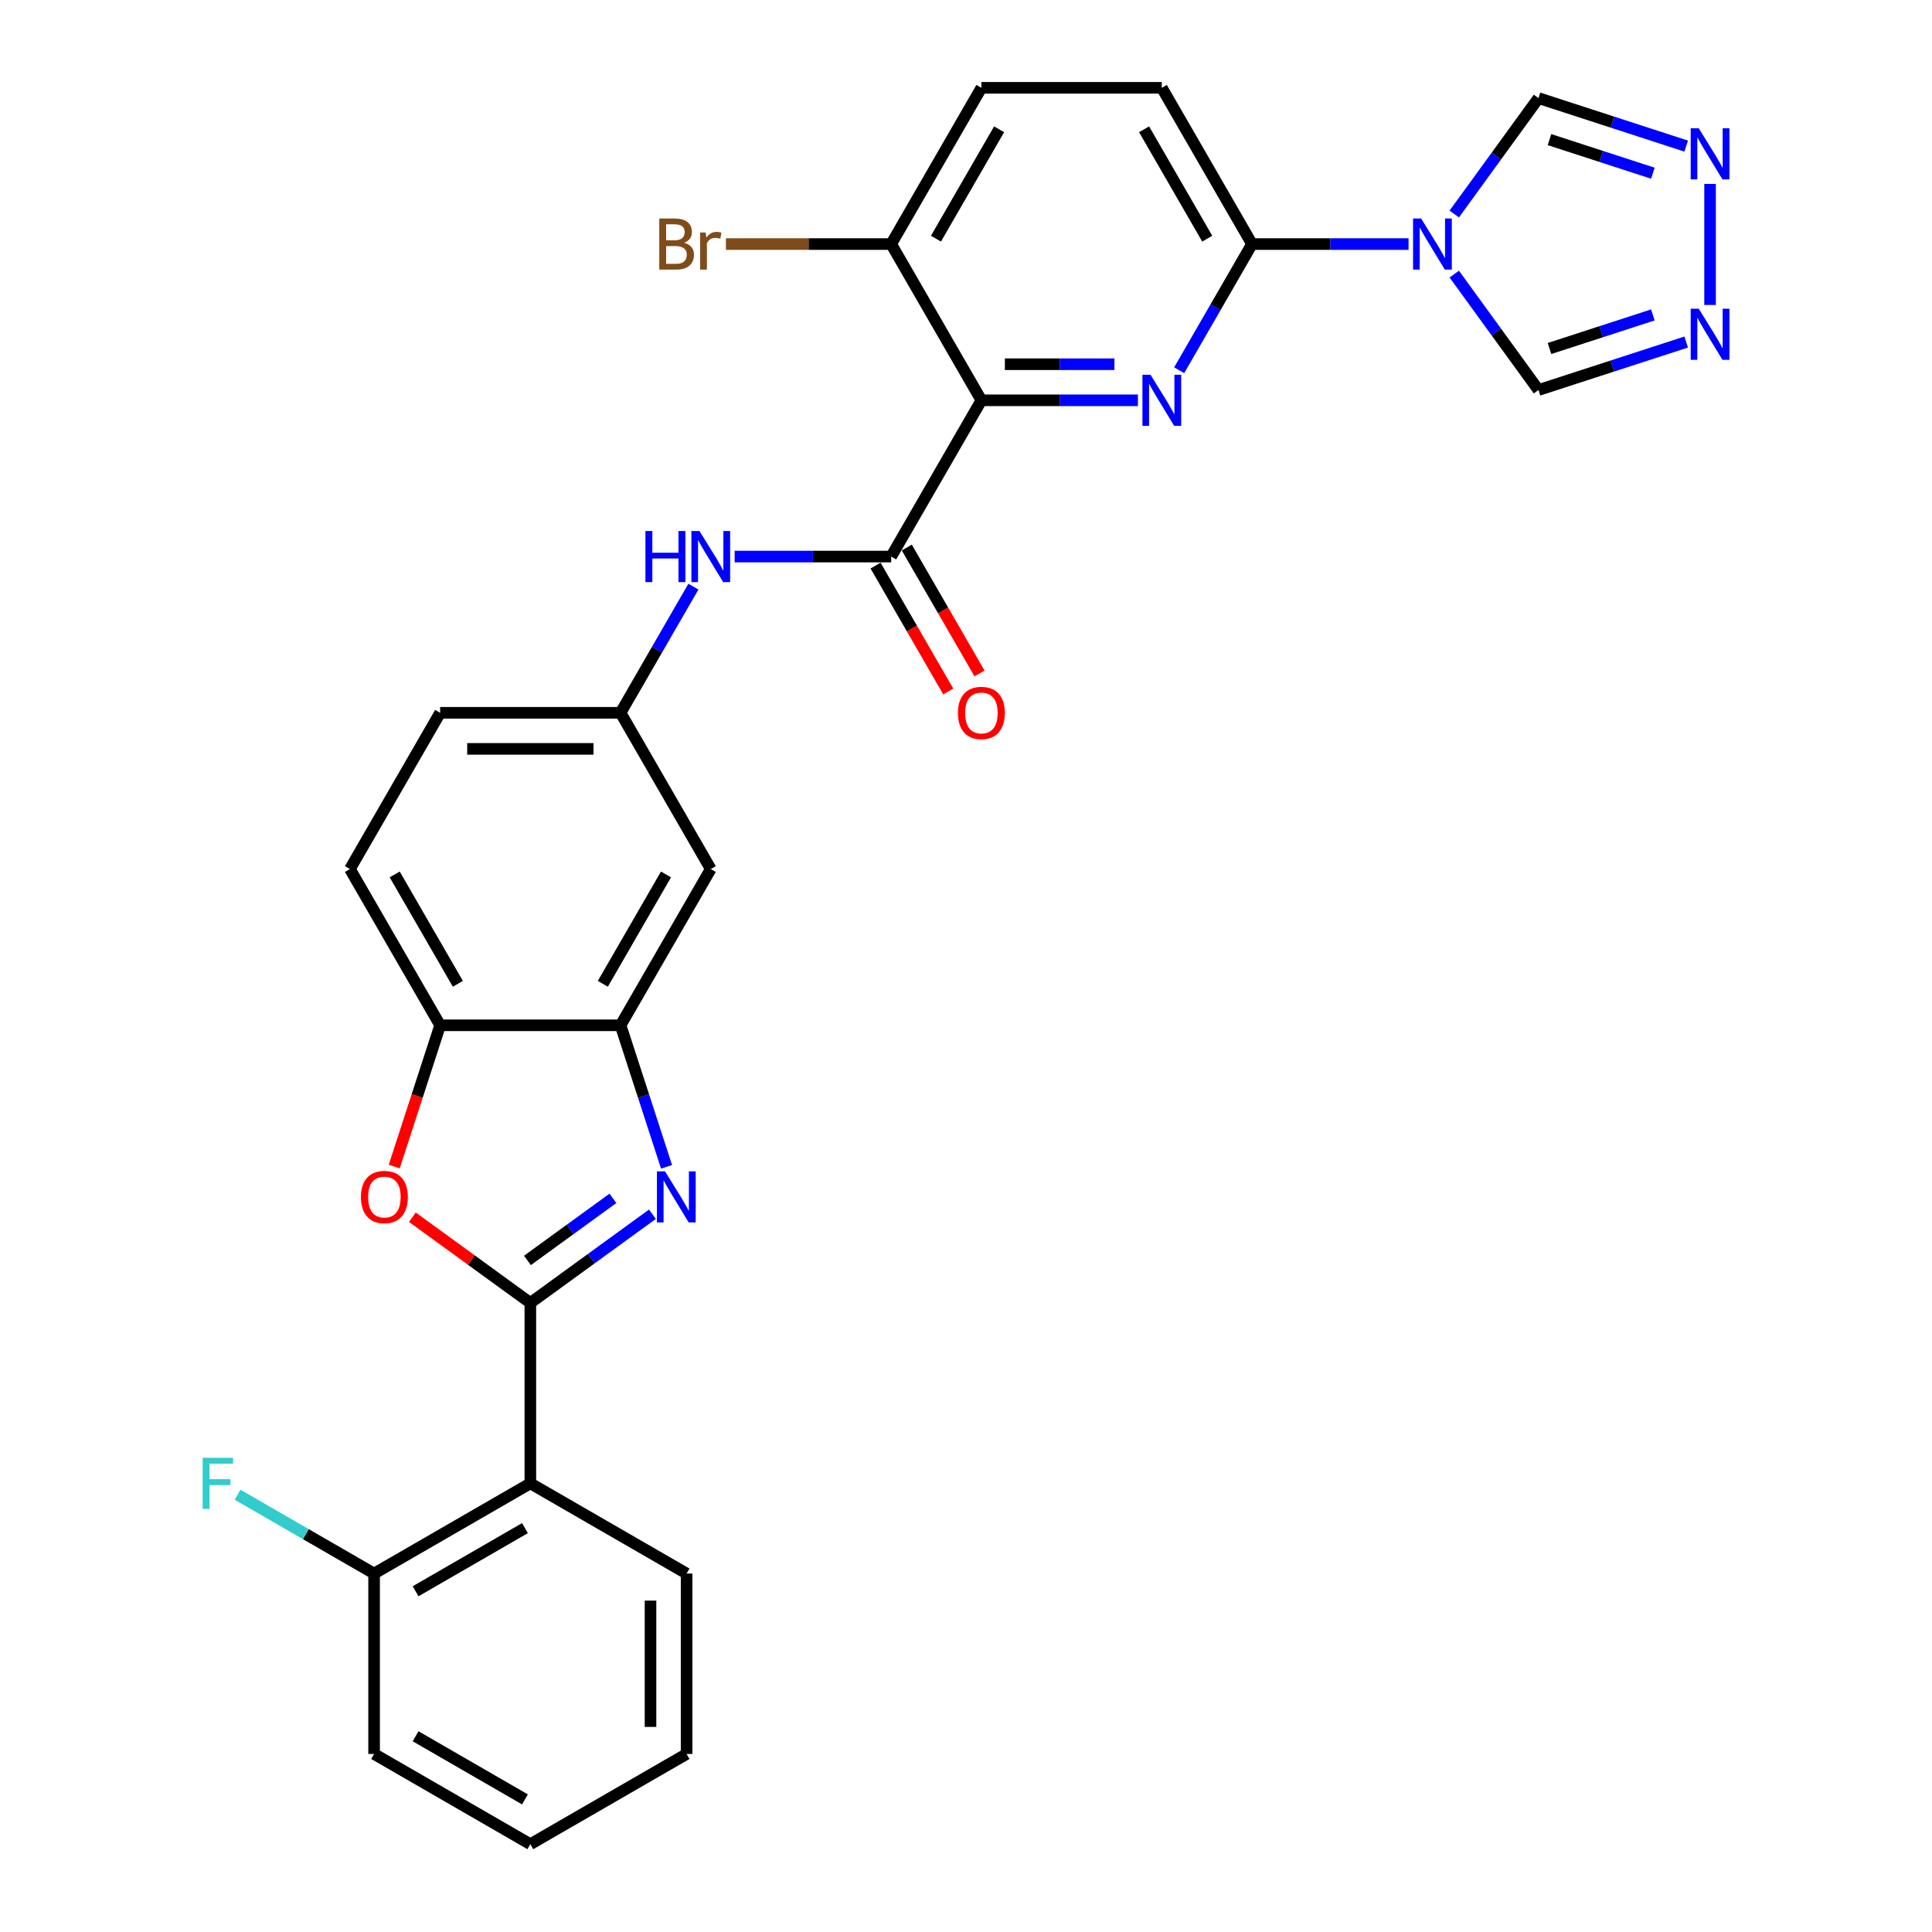 <?xml version='1.0' encoding='iso-8859-1'?>
<svg version='1.1' baseProfile='full'
              xmlns='http://www.w3.org/2000/svg'
                      xmlns:rdkit='http://www.rdkit.org/xml'
                      xmlns:xlink='http://www.w3.org/1999/xlink'
                  xml:space='preserve'
width='1000px' height='1000px' viewBox='0 0 1000 1000'>
<!-- END OF HEADER -->
<rect style='opacity:1.0;fill:#FFFFFF;stroke:none' width='1000' height='1000' x='0' y='0'> </rect>
<path class='bond-0' d='M 274.507,674.394 L 306.1,651.441' style='fill:none;fill-rule:evenodd;stroke:#000000;stroke-width:6px;stroke-linecap:butt;stroke-linejoin:miter;stroke-opacity:1' />
<path class='bond-0' d='M 306.1,651.441 L 337.692,628.487' style='fill:none;fill-rule:evenodd;stroke:#0000FF;stroke-width:6px;stroke-linecap:butt;stroke-linejoin:miter;stroke-opacity:1' />
<path class='bond-0' d='M 273.007,652.398 L 295.122,636.331' style='fill:none;fill-rule:evenodd;stroke:#000000;stroke-width:6px;stroke-linecap:butt;stroke-linejoin:miter;stroke-opacity:1' />
<path class='bond-0' d='M 295.122,636.331 L 317.237,620.264' style='fill:none;fill-rule:evenodd;stroke:#0000FF;stroke-width:6px;stroke-linecap:butt;stroke-linejoin:miter;stroke-opacity:1' />
<path class='bond-6' d='M 274.507,674.394 L 243.97,652.207' style='fill:none;fill-rule:evenodd;stroke:#000000;stroke-width:6px;stroke-linecap:butt;stroke-linejoin:miter;stroke-opacity:1' />
<path class='bond-6' d='M 243.97,652.207 L 213.433,630.021' style='fill:none;fill-rule:evenodd;stroke:#FF0000;stroke-width:6px;stroke-linecap:butt;stroke-linejoin:miter;stroke-opacity:1' />
<path class='bond-7' d='M 274.507,674.394 L 274.507,767.778' style='fill:none;fill-rule:evenodd;stroke:#000000;stroke-width:6px;stroke-linecap:butt;stroke-linejoin:miter;stroke-opacity:1' />
<path class='bond-8' d='M 345.001,603.947 L 333.1,567.319' style='fill:none;fill-rule:evenodd;stroke:#0000FF;stroke-width:6px;stroke-linecap:butt;stroke-linejoin:miter;stroke-opacity:1' />
<path class='bond-8' d='M 333.1,567.319 L 321.199,530.691' style='fill:none;fill-rule:evenodd;stroke:#000000;stroke-width:6px;stroke-linecap:butt;stroke-linejoin:miter;stroke-opacity:1' />
<path class='bond-1' d='M 507.967,207.2 L 461.275,288.073' style='fill:none;fill-rule:evenodd;stroke:#000000;stroke-width:6px;stroke-linecap:butt;stroke-linejoin:miter;stroke-opacity:1' />
<path class='bond-2' d='M 507.967,207.2 L 548.477,207.2' style='fill:none;fill-rule:evenodd;stroke:#000000;stroke-width:6px;stroke-linecap:butt;stroke-linejoin:miter;stroke-opacity:1' />
<path class='bond-2' d='M 548.477,207.2 L 588.987,207.2' style='fill:none;fill-rule:evenodd;stroke:#0000FF;stroke-width:6px;stroke-linecap:butt;stroke-linejoin:miter;stroke-opacity:1' />
<path class='bond-2' d='M 520.12,188.523 L 548.477,188.523' style='fill:none;fill-rule:evenodd;stroke:#000000;stroke-width:6px;stroke-linecap:butt;stroke-linejoin:miter;stroke-opacity:1' />
<path class='bond-2' d='M 548.477,188.523 L 576.834,188.523' style='fill:none;fill-rule:evenodd;stroke:#0000FF;stroke-width:6px;stroke-linecap:butt;stroke-linejoin:miter;stroke-opacity:1' />
<path class='bond-16' d='M 507.967,207.2 L 461.275,126.327' style='fill:none;fill-rule:evenodd;stroke:#000000;stroke-width:6px;stroke-linecap:butt;stroke-linejoin:miter;stroke-opacity:1' />
<path class='bond-5' d='M 610.333,191.642 L 629.188,158.985' style='fill:none;fill-rule:evenodd;stroke:#0000FF;stroke-width:6px;stroke-linecap:butt;stroke-linejoin:miter;stroke-opacity:1' />
<path class='bond-5' d='M 629.188,158.985 L 648.042,126.327' style='fill:none;fill-rule:evenodd;stroke:#000000;stroke-width:6px;stroke-linecap:butt;stroke-linejoin:miter;stroke-opacity:1' />
<path class='bond-3' d='M 729.062,126.327 L 688.552,126.327' style='fill:none;fill-rule:evenodd;stroke:#0000FF;stroke-width:6px;stroke-linecap:butt;stroke-linejoin:miter;stroke-opacity:1' />
<path class='bond-3' d='M 688.552,126.327 L 648.042,126.327' style='fill:none;fill-rule:evenodd;stroke:#000000;stroke-width:6px;stroke-linecap:butt;stroke-linejoin:miter;stroke-opacity:1' />
<path class='bond-13' d='M 752.73,141.885 L 774.523,171.881' style='fill:none;fill-rule:evenodd;stroke:#0000FF;stroke-width:6px;stroke-linecap:butt;stroke-linejoin:miter;stroke-opacity:1' />
<path class='bond-13' d='M 774.523,171.881 L 796.316,201.876' style='fill:none;fill-rule:evenodd;stroke:#000000;stroke-width:6px;stroke-linecap:butt;stroke-linejoin:miter;stroke-opacity:1' />
<path class='bond-14' d='M 752.73,110.77 L 774.523,80.774' style='fill:none;fill-rule:evenodd;stroke:#0000FF;stroke-width:6px;stroke-linecap:butt;stroke-linejoin:miter;stroke-opacity:1' />
<path class='bond-14' d='M 774.523,80.774 L 796.316,50.778' style='fill:none;fill-rule:evenodd;stroke:#000000;stroke-width:6px;stroke-linecap:butt;stroke-linejoin:miter;stroke-opacity:1' />
<path class='bond-4' d='M 461.275,288.073 L 420.765,288.073' style='fill:none;fill-rule:evenodd;stroke:#000000;stroke-width:6px;stroke-linecap:butt;stroke-linejoin:miter;stroke-opacity:1' />
<path class='bond-4' d='M 420.765,288.073 L 380.255,288.073' style='fill:none;fill-rule:evenodd;stroke:#0000FF;stroke-width:6px;stroke-linecap:butt;stroke-linejoin:miter;stroke-opacity:1' />
<path class='bond-19' d='M 453.188,292.742 L 471.999,325.325' style='fill:none;fill-rule:evenodd;stroke:#000000;stroke-width:6px;stroke-linecap:butt;stroke-linejoin:miter;stroke-opacity:1' />
<path class='bond-19' d='M 471.999,325.325 L 490.811,357.908' style='fill:none;fill-rule:evenodd;stroke:#FF0000;stroke-width:6px;stroke-linecap:butt;stroke-linejoin:miter;stroke-opacity:1' />
<path class='bond-19' d='M 469.362,283.404 L 488.174,315.986' style='fill:none;fill-rule:evenodd;stroke:#000000;stroke-width:6px;stroke-linecap:butt;stroke-linejoin:miter;stroke-opacity:1' />
<path class='bond-19' d='M 488.174,315.986 L 506.985,348.569' style='fill:none;fill-rule:evenodd;stroke:#FF0000;stroke-width:6px;stroke-linecap:butt;stroke-linejoin:miter;stroke-opacity:1' />
<path class='bond-33' d='M 648.042,126.327 L 601.351,45.455' style='fill:none;fill-rule:evenodd;stroke:#000000;stroke-width:6px;stroke-linecap:butt;stroke-linejoin:miter;stroke-opacity:1' />
<path class='bond-33' d='M 624.864,123.535 L 592.18,66.924' style='fill:none;fill-rule:evenodd;stroke:#000000;stroke-width:6px;stroke-linecap:butt;stroke-linejoin:miter;stroke-opacity:1' />
<path class='bond-11' d='M 204.062,603.797 L 215.938,567.244' style='fill:none;fill-rule:evenodd;stroke:#FF0000;stroke-width:6px;stroke-linecap:butt;stroke-linejoin:miter;stroke-opacity:1' />
<path class='bond-11' d='M 215.938,567.244 L 227.815,530.691' style='fill:none;fill-rule:evenodd;stroke:#000000;stroke-width:6px;stroke-linecap:butt;stroke-linejoin:miter;stroke-opacity:1' />
<path class='bond-18' d='M 274.507,767.778 L 193.634,814.47' style='fill:none;fill-rule:evenodd;stroke:#000000;stroke-width:6px;stroke-linecap:butt;stroke-linejoin:miter;stroke-opacity:1' />
<path class='bond-18' d='M 271.715,790.956 L 215.104,823.64' style='fill:none;fill-rule:evenodd;stroke:#000000;stroke-width:6px;stroke-linecap:butt;stroke-linejoin:miter;stroke-opacity:1' />
<path class='bond-26' d='M 274.507,767.778 L 355.38,814.47' style='fill:none;fill-rule:evenodd;stroke:#000000;stroke-width:6px;stroke-linecap:butt;stroke-linejoin:miter;stroke-opacity:1' />
<path class='bond-15' d='M 321.199,530.691 L 367.891,449.818' style='fill:none;fill-rule:evenodd;stroke:#000000;stroke-width:6px;stroke-linecap:butt;stroke-linejoin:miter;stroke-opacity:1' />
<path class='bond-15' d='M 312.028,509.222 L 344.713,452.611' style='fill:none;fill-rule:evenodd;stroke:#000000;stroke-width:6px;stroke-linecap:butt;stroke-linejoin:miter;stroke-opacity:1' />
<path class='bond-30' d='M 321.199,530.691 L 227.815,530.691' style='fill:none;fill-rule:evenodd;stroke:#000000;stroke-width:6px;stroke-linecap:butt;stroke-linejoin:miter;stroke-opacity:1' />
<path class='bond-9' d='M 872.765,75.618 L 834.541,63.198' style='fill:none;fill-rule:evenodd;stroke:#0000FF;stroke-width:6px;stroke-linecap:butt;stroke-linejoin:miter;stroke-opacity:1' />
<path class='bond-9' d='M 834.541,63.198 L 796.316,50.778' style='fill:none;fill-rule:evenodd;stroke:#000000;stroke-width:6px;stroke-linecap:butt;stroke-linejoin:miter;stroke-opacity:1' />
<path class='bond-9' d='M 855.526,89.655 L 828.769,80.961' style='fill:none;fill-rule:evenodd;stroke:#0000FF;stroke-width:6px;stroke-linecap:butt;stroke-linejoin:miter;stroke-opacity:1' />
<path class='bond-9' d='M 828.769,80.961 L 802.012,72.267' style='fill:none;fill-rule:evenodd;stroke:#000000;stroke-width:6px;stroke-linecap:butt;stroke-linejoin:miter;stroke-opacity:1' />
<path class='bond-34' d='M 885.129,95.193 L 885.129,157.85' style='fill:none;fill-rule:evenodd;stroke:#0000FF;stroke-width:6px;stroke-linecap:butt;stroke-linejoin:miter;stroke-opacity:1' />
<path class='bond-10' d='M 872.765,177.037 L 834.541,189.456' style='fill:none;fill-rule:evenodd;stroke:#0000FF;stroke-width:6px;stroke-linecap:butt;stroke-linejoin:miter;stroke-opacity:1' />
<path class='bond-10' d='M 834.541,189.456 L 796.316,201.876' style='fill:none;fill-rule:evenodd;stroke:#000000;stroke-width:6px;stroke-linecap:butt;stroke-linejoin:miter;stroke-opacity:1' />
<path class='bond-10' d='M 855.526,163 L 828.769,171.694' style='fill:none;fill-rule:evenodd;stroke:#0000FF;stroke-width:6px;stroke-linecap:butt;stroke-linejoin:miter;stroke-opacity:1' />
<path class='bond-10' d='M 828.769,171.694 L 802.012,180.388' style='fill:none;fill-rule:evenodd;stroke:#000000;stroke-width:6px;stroke-linecap:butt;stroke-linejoin:miter;stroke-opacity:1' />
<path class='bond-21' d='M 227.815,530.691 L 181.123,449.818' style='fill:none;fill-rule:evenodd;stroke:#000000;stroke-width:6px;stroke-linecap:butt;stroke-linejoin:miter;stroke-opacity:1' />
<path class='bond-21' d='M 236.986,509.222 L 204.302,452.611' style='fill:none;fill-rule:evenodd;stroke:#000000;stroke-width:6px;stroke-linecap:butt;stroke-linejoin:miter;stroke-opacity:1' />
<path class='bond-12' d='M 358.909,303.631 L 340.054,336.288' style='fill:none;fill-rule:evenodd;stroke:#0000FF;stroke-width:6px;stroke-linecap:butt;stroke-linejoin:miter;stroke-opacity:1' />
<path class='bond-12' d='M 340.054,336.288 L 321.199,368.946' style='fill:none;fill-rule:evenodd;stroke:#000000;stroke-width:6px;stroke-linecap:butt;stroke-linejoin:miter;stroke-opacity:1' />
<path class='bond-17' d='M 367.891,449.818 L 321.199,368.946' style='fill:none;fill-rule:evenodd;stroke:#000000;stroke-width:6px;stroke-linecap:butt;stroke-linejoin:miter;stroke-opacity:1' />
<path class='bond-22' d='M 461.275,126.327 L 507.967,45.455' style='fill:none;fill-rule:evenodd;stroke:#000000;stroke-width:6px;stroke-linecap:butt;stroke-linejoin:miter;stroke-opacity:1' />
<path class='bond-22' d='M 484.453,123.535 L 517.138,66.924' style='fill:none;fill-rule:evenodd;stroke:#000000;stroke-width:6px;stroke-linecap:butt;stroke-linejoin:miter;stroke-opacity:1' />
<path class='bond-24' d='M 461.275,126.327 L 418.505,126.327' style='fill:none;fill-rule:evenodd;stroke:#000000;stroke-width:6px;stroke-linecap:butt;stroke-linejoin:miter;stroke-opacity:1' />
<path class='bond-24' d='M 418.505,126.327 L 375.735,126.327' style='fill:none;fill-rule:evenodd;stroke:#7F4C19;stroke-width:6px;stroke-linecap:butt;stroke-linejoin:miter;stroke-opacity:1' />
<path class='bond-32' d='M 321.199,368.946 L 227.815,368.946' style='fill:none;fill-rule:evenodd;stroke:#000000;stroke-width:6px;stroke-linecap:butt;stroke-linejoin:miter;stroke-opacity:1' />
<path class='bond-32' d='M 307.192,387.622 L 241.823,387.622' style='fill:none;fill-rule:evenodd;stroke:#000000;stroke-width:6px;stroke-linecap:butt;stroke-linejoin:miter;stroke-opacity:1' />
<path class='bond-25' d='M 193.634,814.47 L 158.297,794.068' style='fill:none;fill-rule:evenodd;stroke:#000000;stroke-width:6px;stroke-linecap:butt;stroke-linejoin:miter;stroke-opacity:1' />
<path class='bond-25' d='M 158.297,794.068 L 122.959,773.665' style='fill:none;fill-rule:evenodd;stroke:#33CCCC;stroke-width:6px;stroke-linecap:butt;stroke-linejoin:miter;stroke-opacity:1' />
<path class='bond-27' d='M 193.634,814.47 L 193.634,907.854' style='fill:none;fill-rule:evenodd;stroke:#000000;stroke-width:6px;stroke-linecap:butt;stroke-linejoin:miter;stroke-opacity:1' />
<path class='bond-20' d='M 601.351,45.455 L 507.967,45.455' style='fill:none;fill-rule:evenodd;stroke:#000000;stroke-width:6px;stroke-linecap:butt;stroke-linejoin:miter;stroke-opacity:1' />
<path class='bond-23' d='M 181.123,449.818 L 227.815,368.946' style='fill:none;fill-rule:evenodd;stroke:#000000;stroke-width:6px;stroke-linecap:butt;stroke-linejoin:miter;stroke-opacity:1' />
<path class='bond-28' d='M 355.38,814.47 L 355.38,907.854' style='fill:none;fill-rule:evenodd;stroke:#000000;stroke-width:6px;stroke-linecap:butt;stroke-linejoin:miter;stroke-opacity:1' />
<path class='bond-28' d='M 336.703,828.477 L 336.703,893.846' style='fill:none;fill-rule:evenodd;stroke:#000000;stroke-width:6px;stroke-linecap:butt;stroke-linejoin:miter;stroke-opacity:1' />
<path class='bond-31' d='M 193.634,907.854 L 274.507,954.545' style='fill:none;fill-rule:evenodd;stroke:#000000;stroke-width:6px;stroke-linecap:butt;stroke-linejoin:miter;stroke-opacity:1' />
<path class='bond-31' d='M 215.104,898.683 L 271.715,931.367' style='fill:none;fill-rule:evenodd;stroke:#000000;stroke-width:6px;stroke-linecap:butt;stroke-linejoin:miter;stroke-opacity:1' />
<path class='bond-29' d='M 355.38,907.854 L 274.507,954.545' style='fill:none;fill-rule:evenodd;stroke:#000000;stroke-width:6px;stroke-linecap:butt;stroke-linejoin:miter;stroke-opacity:1' />
<path  class='atom-1' d='M 344.21 606.281
L 352.876 620.289
Q 353.736 621.671, 355.118 624.174
Q 356.5 626.676, 356.574 626.826
L 356.574 606.281
L 360.086 606.281
L 360.086 632.728
L 356.462 632.728
L 347.161 617.413
Q 346.078 615.62, 344.92 613.565
Q 343.8 611.511, 343.463 610.876
L 343.463 632.728
L 340.027 632.728
L 340.027 606.281
L 344.21 606.281
' fill='#0000FF'/>
<path  class='atom-3' d='M 595.505 193.977
L 604.171 207.984
Q 605.03 209.367, 606.412 211.869
Q 607.794 214.372, 607.869 214.521
L 607.869 193.977
L 611.38 193.977
L 611.38 220.423
L 607.757 220.423
L 598.456 205.108
Q 597.372 203.315, 596.214 201.261
Q 595.094 199.206, 594.758 198.571
L 594.758 220.423
L 591.321 220.423
L 591.321 193.977
L 595.505 193.977
' fill='#0000FF'/>
<path  class='atom-4' d='M 735.58 113.104
L 744.246 127.112
Q 745.106 128.494, 746.488 130.996
Q 747.87 133.499, 747.944 133.649
L 747.944 113.104
L 751.456 113.104
L 751.456 139.55
L 747.832 139.55
L 738.531 124.236
Q 737.448 122.443, 736.29 120.388
Q 735.17 118.334, 734.833 117.699
L 734.833 139.55
L 731.397 139.55
L 731.397 113.104
L 735.58 113.104
' fill='#0000FF'/>
<path  class='atom-7' d='M 186.818 619.579
Q 186.818 613.229, 189.956 609.68
Q 193.094 606.132, 198.958 606.132
Q 204.823 606.132, 207.96 609.68
Q 211.098 613.229, 211.098 619.579
Q 211.098 626.004, 207.923 629.665
Q 204.748 633.288, 198.958 633.288
Q 193.131 633.288, 189.956 629.665
Q 186.818 626.041, 186.818 619.579
M 198.958 630.3
Q 202.992 630.3, 205.159 627.61
Q 207.363 624.883, 207.363 619.579
Q 207.363 614.387, 205.159 611.772
Q 202.992 609.12, 198.958 609.12
Q 194.924 609.12, 192.72 611.735
Q 190.554 614.35, 190.554 619.579
Q 190.554 624.921, 192.72 627.61
Q 194.924 630.3, 198.958 630.3
' fill='#FF0000'/>
<path  class='atom-10' d='M 879.283 66.412
L 887.949 80.42
Q 888.809 81.802, 890.191 84.305
Q 891.573 86.807, 891.647 86.957
L 891.647 66.412
L 895.159 66.412
L 895.159 92.859
L 891.535 92.859
L 882.234 77.544
Q 881.151 75.751, 879.993 73.696
Q 878.872 71.642, 878.536 71.007
L 878.536 92.859
L 875.1 92.859
L 875.1 66.412
L 879.283 66.412
' fill='#0000FF'/>
<path  class='atom-11' d='M 879.283 159.796
L 887.949 173.804
Q 888.809 175.186, 890.191 177.688
Q 891.573 180.191, 891.647 180.341
L 891.647 159.796
L 895.159 159.796
L 895.159 186.242
L 891.535 186.242
L 882.234 170.927
Q 881.151 169.134, 879.993 167.08
Q 878.872 165.026, 878.536 164.391
L 878.536 186.242
L 875.1 186.242
L 875.1 159.796
L 879.283 159.796
' fill='#0000FF'/>
<path  class='atom-13' d='M 334.067 274.85
L 337.653 274.85
L 337.653 286.093
L 351.175 286.093
L 351.175 274.85
L 354.761 274.85
L 354.761 301.296
L 351.175 301.296
L 351.175 289.081
L 337.653 289.081
L 337.653 301.296
L 334.067 301.296
L 334.067 274.85
' fill='#0000FF'/>
<path  class='atom-13' d='M 362.045 274.85
L 370.711 288.857
Q 371.57 290.239, 372.952 292.742
Q 374.335 295.245, 374.409 295.394
L 374.409 274.85
L 377.92 274.85
L 377.92 301.296
L 374.297 301.296
L 364.996 285.981
Q 363.913 284.188, 362.755 282.134
Q 361.634 280.079, 361.298 279.444
L 361.298 301.296
L 357.862 301.296
L 357.862 274.85
L 362.045 274.85
' fill='#0000FF'/>
<path  class='atom-20' d='M 495.827 369.02
Q 495.827 362.67, 498.965 359.122
Q 502.102 355.573, 507.967 355.573
Q 513.831 355.573, 516.969 359.122
Q 520.107 362.67, 520.107 369.02
Q 520.107 375.445, 516.932 379.106
Q 513.757 382.729, 507.967 382.729
Q 502.14 382.729, 498.965 379.106
Q 495.827 375.482, 495.827 369.02
M 507.967 379.741
Q 512.001 379.741, 514.167 377.051
Q 516.371 374.324, 516.371 369.02
Q 516.371 363.828, 514.167 361.213
Q 512.001 358.561, 507.967 358.561
Q 503.933 358.561, 501.729 361.176
Q 499.562 363.791, 499.562 369.02
Q 499.562 374.362, 501.729 377.051
Q 503.933 379.741, 507.967 379.741
' fill='#FF0000'/>
<path  class='atom-25' d='M 354.089 125.655
Q 356.629 126.365, 357.899 127.934
Q 359.206 129.465, 359.206 131.744
Q 359.206 135.404, 356.853 137.496
Q 354.537 139.55, 350.129 139.55
L 341.239 139.55
L 341.239 113.104
L 349.046 113.104
Q 353.566 113.104, 355.845 114.934
Q 358.123 116.765, 358.123 120.127
Q 358.123 124.123, 354.089 125.655
M 344.788 116.092
L 344.788 124.385
L 349.046 124.385
Q 351.661 124.385, 353.006 123.339
Q 354.388 122.256, 354.388 120.127
Q 354.388 116.092, 349.046 116.092
L 344.788 116.092
M 350.129 136.562
Q 352.707 136.562, 354.089 135.33
Q 355.471 134.097, 355.471 131.744
Q 355.471 129.577, 353.939 128.494
Q 352.445 127.373, 349.569 127.373
L 344.788 127.373
L 344.788 136.562
L 350.129 136.562
' fill='#7F4C19'/>
<path  class='atom-25' d='M 365.22 120.351
L 365.631 123.003
Q 367.648 120.015, 370.935 120.015
Q 371.981 120.015, 373.401 120.388
L 372.84 123.526
Q 371.234 123.152, 370.338 123.152
Q 368.769 123.152, 367.723 123.787
Q 366.714 124.385, 365.893 125.842
L 365.893 139.55
L 362.381 139.55
L 362.381 120.351
L 365.22 120.351
' fill='#7F4C19'/>
<path  class='atom-26' d='M 104.899 754.555
L 120.625 754.555
L 120.625 757.58
L 108.447 757.58
L 108.447 765.611
L 119.28 765.611
L 119.28 768.674
L 108.447 768.674
L 108.447 781.001
L 104.899 781.001
L 104.899 754.555
' fill='#33CCCC'/>
</svg>
